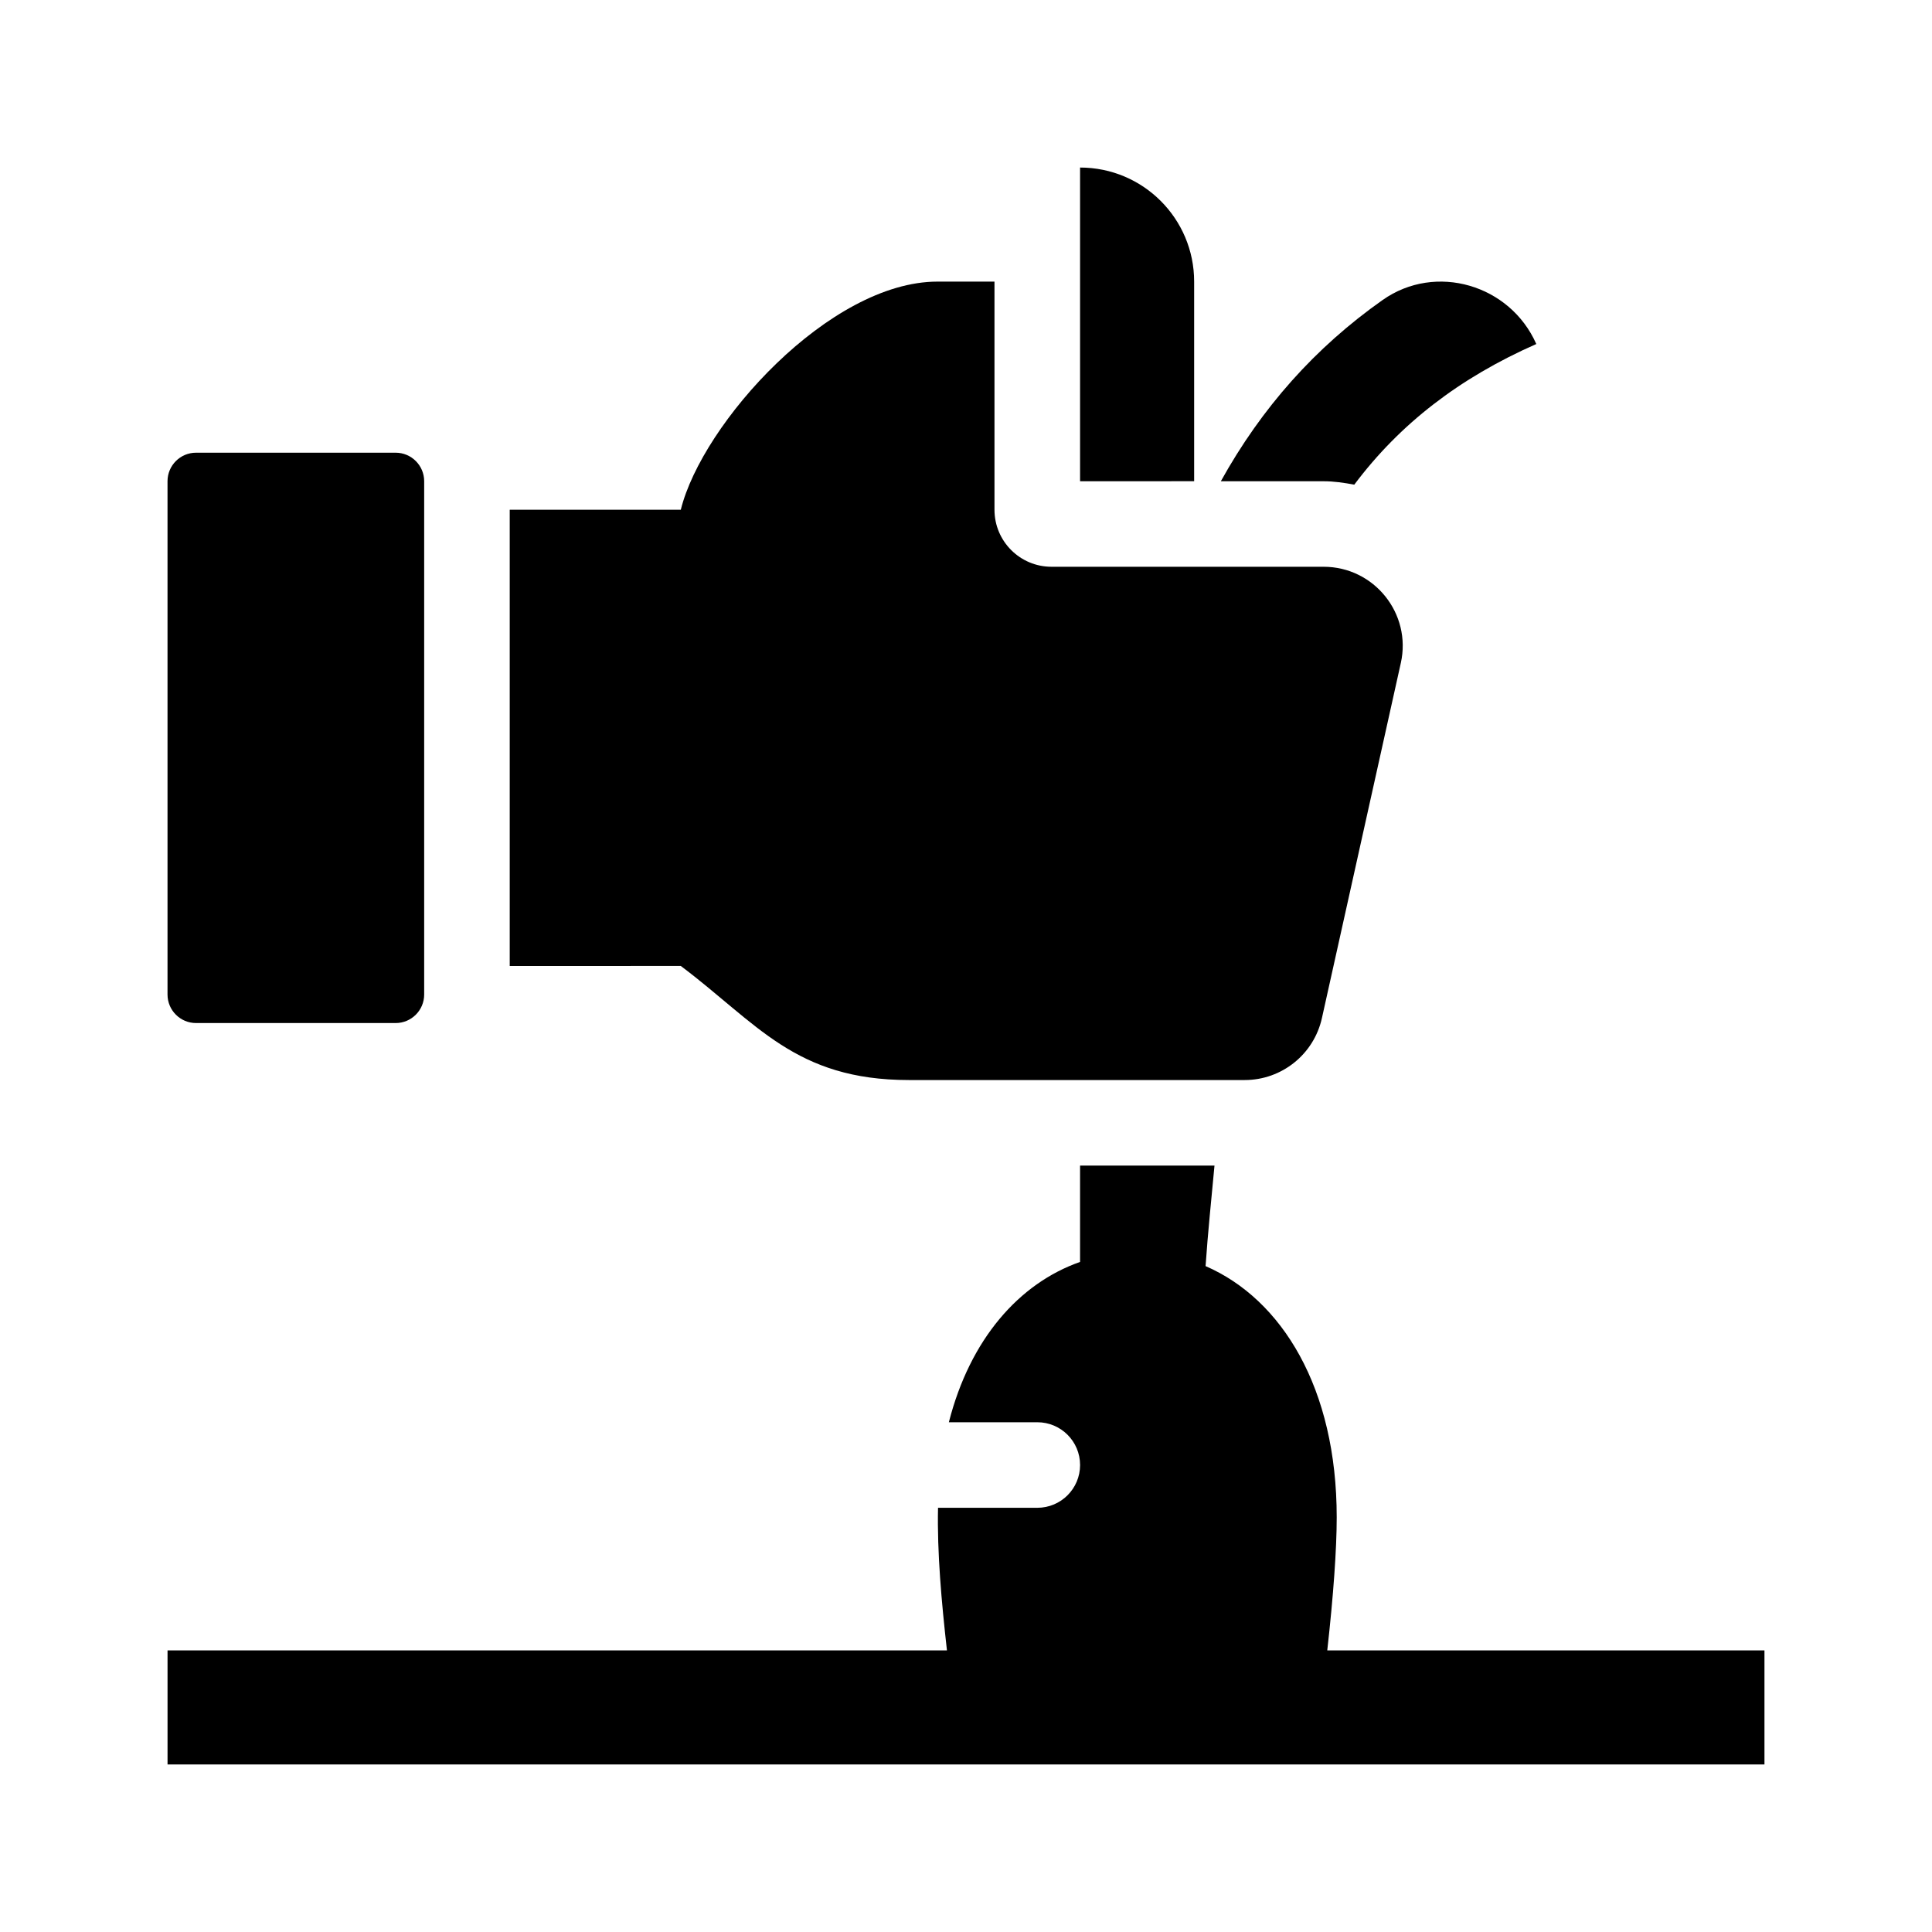 <?xml version="1.0" encoding="UTF-8"?>
<!-- Uploaded to: ICON Repo, www.svgrepo.com, Generator: ICON Repo Mixer Tools -->
<svg fill="#000000" width="800px" height="800px" version="1.1" viewBox="144 144 512 512" xmlns="http://www.w3.org/2000/svg">
 <g>
  <path d="m256.41 271.53v136.03c0 4.172-3.387 7.559-7.559 7.559h-52.898c-4.172 0-7.559-3.387-7.559-7.559v-136.03c0-4.176 3.387-7.559 7.559-7.559h52.898c4.172 0 7.559 3.383 7.559 7.559z"/>
  <path d="m430.23 271.53v-83.129c16.695 0 30.23 13.531 30.23 30.23v52.898z"/>
  <path d="m467.54 271.53c10.812-19.488 24.992-35.43 42.871-48.027 14.051-9.906 33.789-4.066 40.723 11.668-20.395 8.988-36.164 21.172-48.238 37.273-2.664-0.504-5.359-0.906-8.133-0.906l-27.223-0.004z"/>
  <path d="m515.23 319.71-20.906 94.086c-2.133 9.602-10.641 16.426-20.473 16.426h-88.98c-30.223 0-40.301-15.113-60.453-30.23l-45.336 0.004v-120.91h45.336c5.668-22.91 39.438-60.457 68.016-60.457h15.113v60.457c0 8.348 6.766 15.113 15.113 15.113h72.102c13.414 0 23.383 12.422 20.469 25.516z"/>
  <path d="m611.6 581.37v30.23l-423.2-0.004v-30.23h206.55c-1.445-12.883-2.621-25.926-2.363-37.785h26.309c6.262 0 11.336-5.074 11.336-11.336 0-6.262-5.074-11.336-11.336-11.336h-23.438c5.598-21.965 18.559-36.789 34.77-42.484v-25.527h35.625c-0.82 8.855-1.75 17.66-2.363 26.633 20.238 8.781 34.754 32.352 34.754 66.566 0 8.43-0.883 20.797-2.504 35.273z"/>
 </g>
</svg>